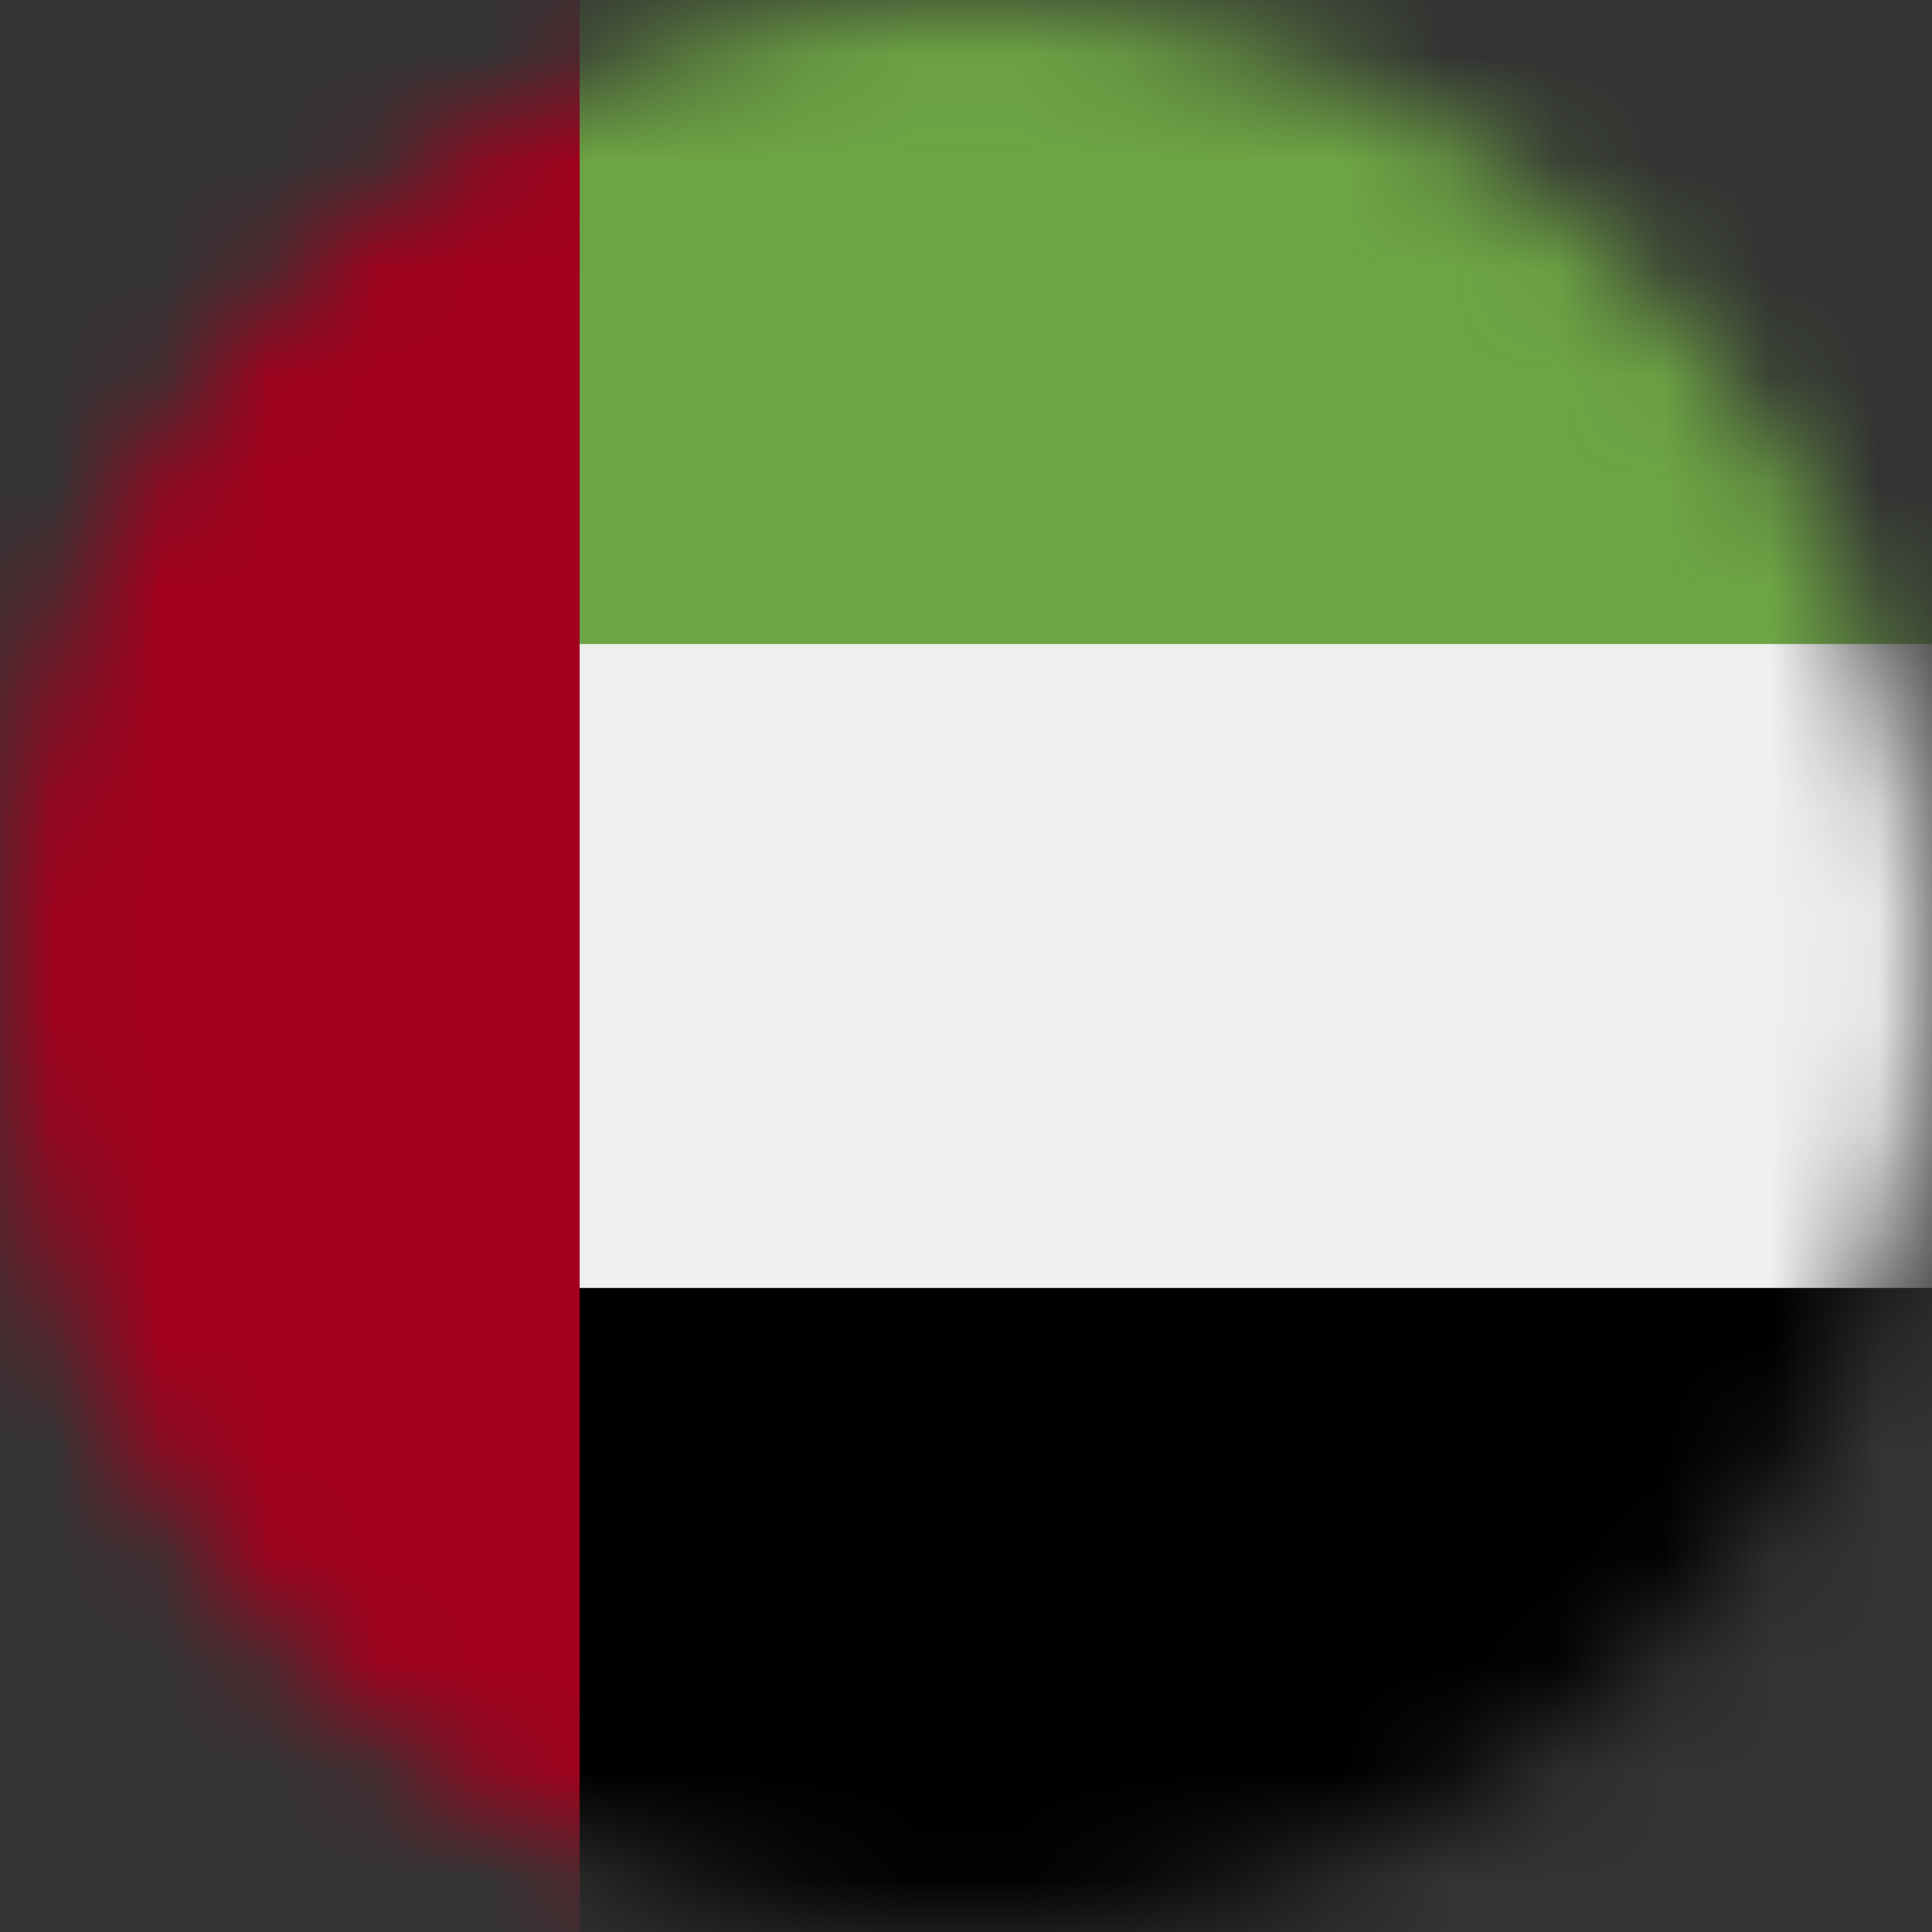 <svg width="18" height="18" viewBox="0 0 18 18" fill="none" xmlns="http://www.w3.org/2000/svg">
<rect x="0" y="0" width="18" height="18" fill="#333333" stroke="none"/>
<mask id="mask0_868_606" style="mask-type:alpha" maskUnits="userSpaceOnUse" x="0" y="0" width="18" height="18">
<circle cx="9" cy="9" r="9" fill="#D9D9D9"/>
</mask>
<g mask="url(#mask0_868_606)">
<g clip-path="url(#clip0_868_606)">
<path d="M-3.6 -0H23.4V18H-3.6V-0Z" fill="#F0F0F0"/>
<path d="M-3.6 -0H23.4V6H-3.6V-0Z" fill="#6DA544"/>
<path d="M-3.6 12H23.4V18H-3.6V12Z" fill="black"/>
<path d="M-3.6 -0H5.4V18H-3.6V-0Z" fill="#A2001D"/>
</g>
</g>
<defs>
<clipPath id="clip0_868_606">
<rect width="27" height="27" fill="white" transform="translate(-3.6 -4.5)"/>
</clipPath>
</defs>
</svg>
